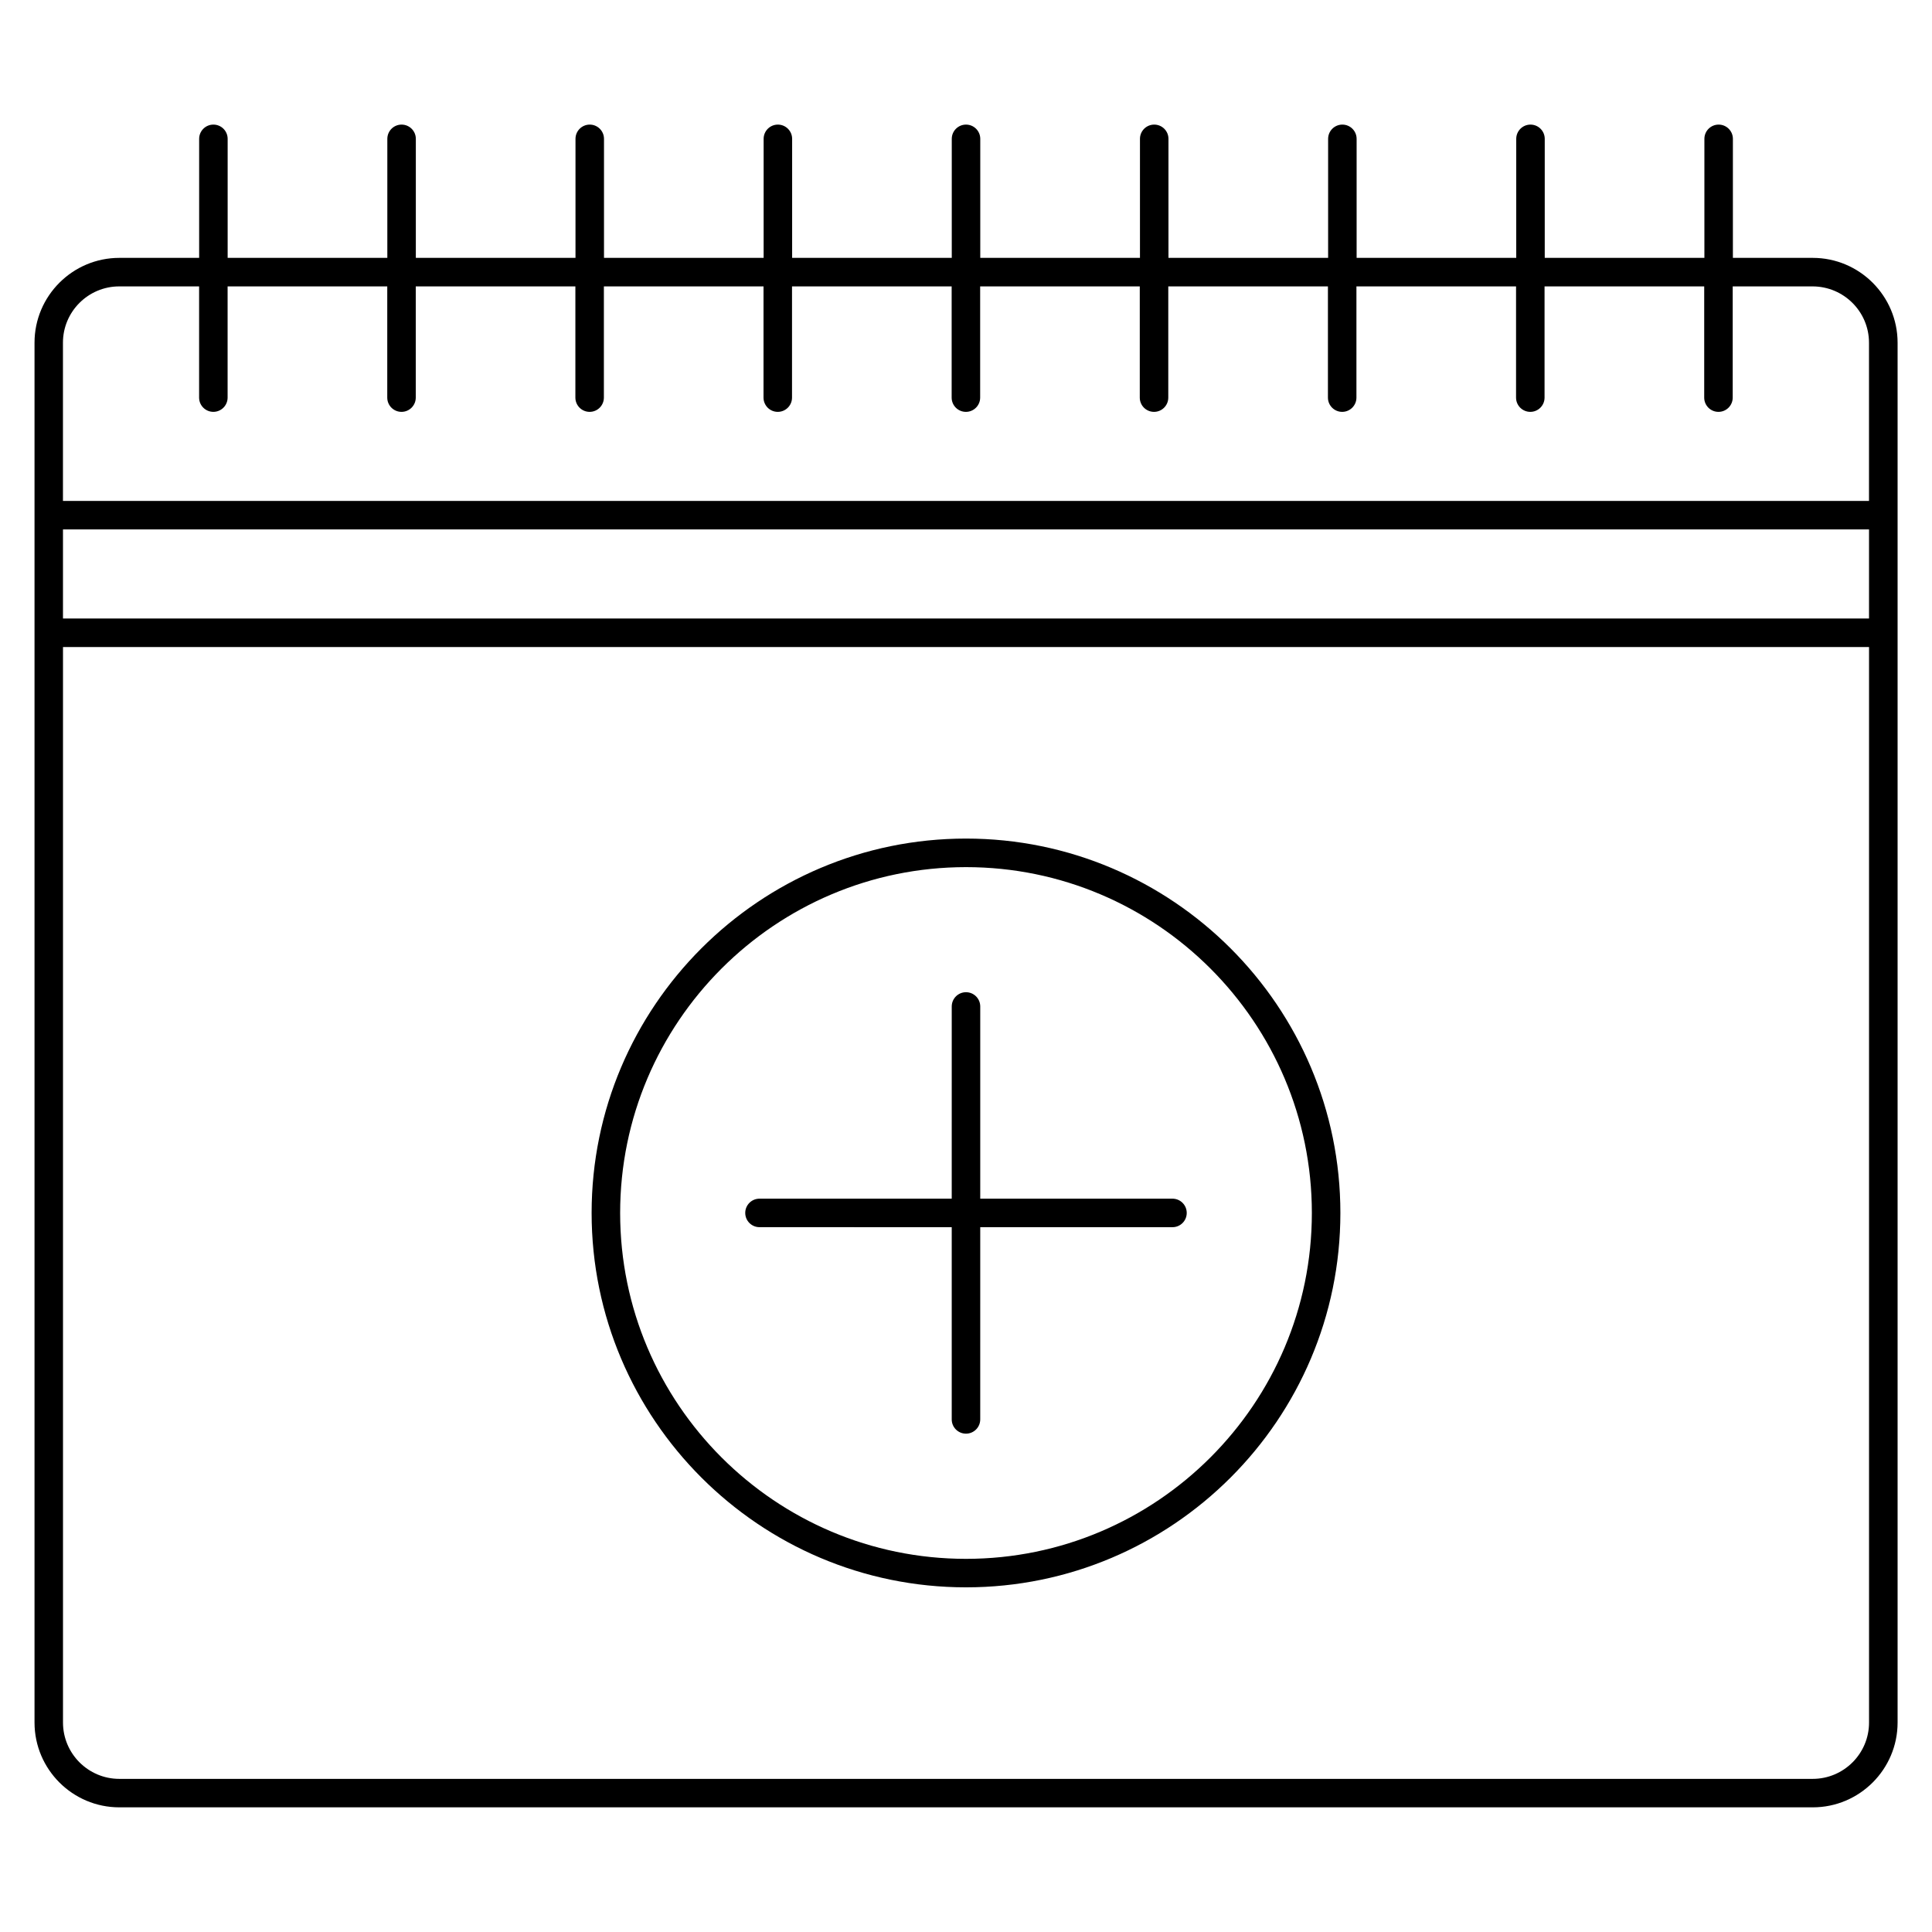 <?xml version="1.0" encoding="UTF-8"?>
<!-- Uploaded to: SVG Repo, www.svgrepo.com, Generator: SVG Repo Mixer Tools -->
<svg fill="#000000" width="800px" height="800px" version="1.1" viewBox="144 144 512 512" xmlns="http://www.w3.org/2000/svg">
 <g>
  <path d="m624.38 212.34h-21.145v-31.543c0-2.086-1.691-3.777-3.777-3.777-2.086 0-3.777 1.691-3.777 3.777v31.543h-42.309v-31.543c0-2.086-1.691-3.777-3.777-3.777s-3.777 1.691-3.777 3.777v31.543h-42.301v-31.543c0-2.086-1.691-3.777-3.777-3.777-2.086 0-3.777 1.691-3.777 3.777v31.543h-42.309v-31.543c0-2.086-1.691-3.777-3.777-3.777s-3.777 1.691-3.777 3.777v31.543h-42.32v-31.543c0-2.086-1.691-3.777-3.777-3.777s-3.777 1.691-3.777 3.777v31.543h-42.305v-31.543c0-2.086-1.691-3.777-3.777-3.777s-3.777 1.691-3.777 3.777v31.543h-42.305v-31.543c0-2.086-1.691-3.777-3.777-3.777s-3.777 1.691-3.777 3.777v31.543h-42.312v-31.543c0-2.086-1.691-3.777-3.777-3.777-2.086 0-3.777 1.691-3.777 3.777v31.543h-42.316v-31.543c0-2.086-1.691-3.777-3.777-3.777-2.086 0-3.777 1.691-3.777 3.777v31.543h-21.148c-12.395 0-22.48 10.082-22.48 22.48v365.66c0 12.398 10.082 22.484 22.48 22.484h448.77c12.398 0 22.484-10.086 22.484-22.484v-365.66c-0.008-12.398-10.094-22.48-22.492-22.48zm-463.69 71.965h478.62v23.609h-478.62zm14.926-64.406h21.148v29.469c0 2.086 1.691 3.777 3.777 3.777 2.086 0 3.777-1.691 3.777-3.777v-29.469h42.309v29.473c0 2.086 1.691 3.777 3.777 3.777 2.086 0 3.777-1.691 3.777-3.777v-29.473h42.301v29.473c0 2.086 1.691 3.777 3.777 3.777 2.086 0 3.777-1.691 3.777-3.777v-29.473h42.305v29.473c0 2.086 1.691 3.777 3.777 3.777 2.086 0 3.777-1.691 3.777-3.777v-29.473h42.305v29.473c0 2.086 1.691 3.777 3.777 3.777 2.086 0 3.777-1.691 3.777-3.777v-29.473h42.301v29.473c0 2.086 1.691 3.777 3.777 3.777 2.086 0 3.777-1.691 3.777-3.777v-29.473h42.309v29.473c0 2.086 1.691 3.777 3.777 3.777 2.086 0 3.777-1.691 3.777-3.777v-29.473h42.301v29.473c0 2.086 1.691 3.777 3.777 3.777 2.086 0 3.777-1.691 3.777-3.777v-29.473h42.309v29.473c0 2.086 1.691 3.777 3.777 3.777 2.086 0 3.777-1.691 3.777-3.777v-29.473h21.145c8.277 0 14.973 6.695 14.973 14.922v41.926h-478.62v-41.926c-0.004-8.227 6.691-14.922 14.922-14.922zm448.77 395.52h-448.77c-8.227 0-14.922-6.695-14.922-14.93v-285.02h478.62v285.02c0.004 8.234-6.691 14.93-14.926 14.93z"/>
  <path d="m400 366.23c-54.707 0-99.215 44.508-99.215 99.215 0 54.707 44.508 99.215 99.215 99.215s99.215-44.508 99.215-99.215c0-54.703-44.508-99.215-99.215-99.215zm0 190.88c-50.543 0-91.656-41.117-91.656-91.656 0-50.539 41.121-91.656 91.656-91.656 50.543 0 91.656 41.121 91.656 91.656 0 50.535-41.117 91.656-91.656 91.656z"/>
  <path d="m454.72 461.66h-50.945v-50.938c0-2.086-1.691-3.777-3.777-3.777s-3.777 1.691-3.777 3.777l-0.004 50.938h-50.945c-2.086 0-3.777 1.691-3.777 3.777 0 2.086 1.691 3.777 3.777 3.777l50.945 0.004v50.941c0 2.086 1.691 3.777 3.777 3.777 2.086 0 3.777-1.691 3.777-3.777l0.004-50.941h50.945c2.086 0 3.777-1.691 3.777-3.777 0-2.086-1.691-3.781-3.777-3.781z"/>
 </g>
</svg>